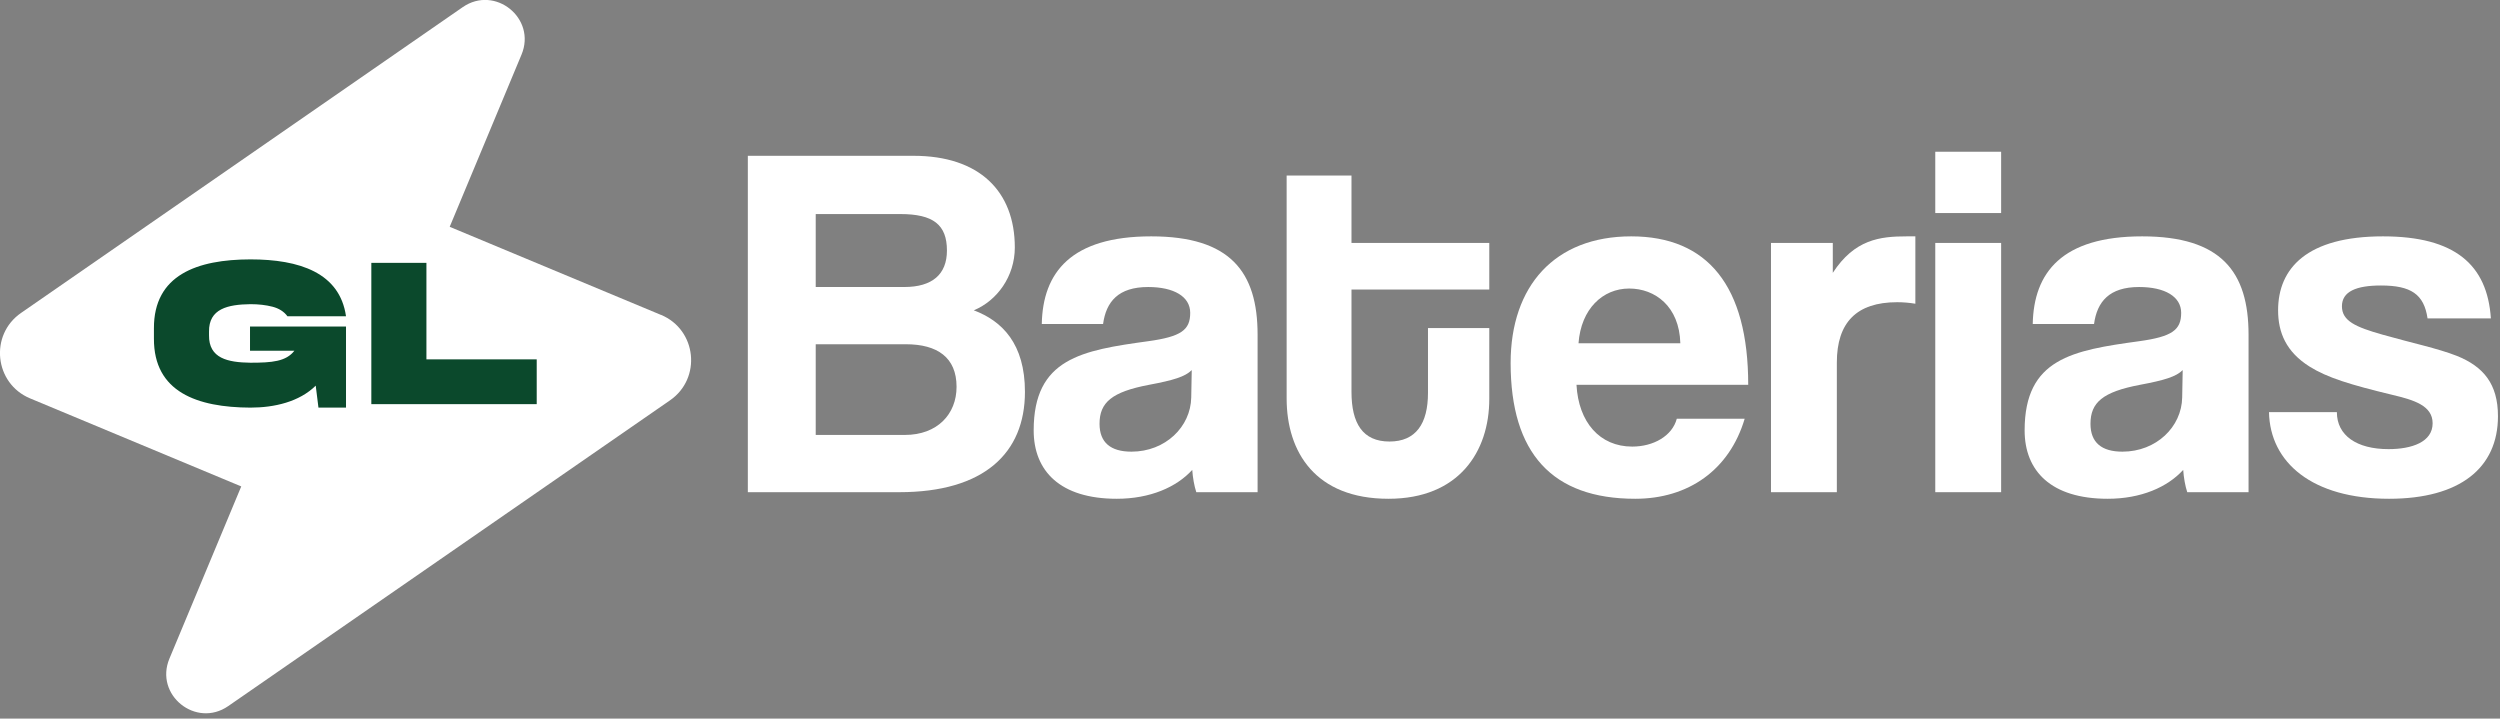 <svg width="247" height="71" viewBox="0 0 247 71" fill="none" xmlns="http://www.w3.org/2000/svg">
<rect x="0" y="0" width="247" height="71" fill="#808080" stroke="none"/>
<path d="M246.099 31.46H239.842C239.492 29.058 238.19 28.207 235.237 28.207C232.785 28.207 231.383 28.807 231.383 30.259C231.383 31.71 232.735 32.311 235.387 33.062C238.19 33.863 240.843 34.413 242.745 35.164C245.348 36.215 246.799 37.917 246.799 41.12C246.799 46.226 243.046 49.279 236.038 49.279C228.48 49.279 224.276 45.725 224.176 40.72H230.883C230.883 43.022 232.835 44.374 235.988 44.374C238.29 44.374 240.343 43.673 240.343 41.821C240.343 40.069 238.491 39.519 236.388 39.018C232.234 38.017 229.932 37.316 228.18 36.215C225.877 34.764 225.076 32.862 225.076 30.659C225.076 26.505 227.93 23.352 235.437 23.352C242.545 23.352 245.748 26.154 246.099 31.46Z" fill="white"/>
<path d="M215.6 39.268L215.65 36.566C214.999 37.216 213.848 37.567 211.446 38.017C207.742 38.718 206.54 39.769 206.54 41.871C206.54 43.723 207.641 44.624 209.694 44.624C213.047 44.624 215.55 42.172 215.6 39.268ZM222.157 48.628H216.1C215.9 48.028 215.75 47.177 215.7 46.426C214.148 48.128 211.546 49.279 208.242 49.279C202.636 49.279 200.033 46.526 200.033 42.522C200.033 35.414 204.788 34.614 211.345 33.712C214.599 33.262 215.5 32.611 215.5 30.91C215.5 29.308 213.898 28.357 211.345 28.357C208.392 28.357 207.191 29.808 206.891 32.011H200.834C200.934 26.905 203.737 23.352 211.646 23.352C219.454 23.352 222.157 26.855 222.157 33.062V48.628Z" fill="white"/>
<path d="M197.712 48.628H191.205V24.002H197.712V48.628ZM197.712 21.049H191.205V14.992H197.712V21.049Z" fill="white"/>
<path d="M181.48 48.628H174.973V24.002H181.08V26.955C183.232 23.652 185.735 23.352 188.387 23.352H189.238V30.009C188.638 29.909 188.037 29.858 187.436 29.858C183.432 29.858 181.48 31.861 181.48 35.815V48.628Z" fill="white"/>
<path d="M155.957 33.913H166.017C165.917 30.259 163.515 28.507 160.962 28.507C158.359 28.507 156.207 30.509 155.957 33.913ZM172.724 38.017H155.757C155.957 41.721 158.059 44.123 161.262 44.123C163.365 44.123 165.217 43.072 165.667 41.371H172.374C170.873 46.426 166.818 49.279 161.563 49.279C153.354 49.279 149.25 44.774 149.25 35.865C149.25 28.257 153.604 23.352 161.162 23.352C168.72 23.352 172.724 28.257 172.724 38.017Z" fill="white"/>
<path d="M141.085 38.818V32.411H147.141V39.418C147.141 44.624 144.138 49.279 137.181 49.279C129.973 49.279 127.12 44.674 127.12 39.368V17.345H133.527V24.002H147.141V28.607H133.527V38.717C133.527 41.821 134.628 43.623 137.281 43.623C139.884 43.623 141.085 41.871 141.085 38.818Z" fill="white"/>
<path d="M117.694 39.268L117.744 36.566C117.093 37.216 115.942 37.567 113.539 38.017C109.835 38.718 108.634 39.769 108.634 41.871C108.634 43.723 109.735 44.624 111.787 44.624C115.141 44.624 117.643 42.172 117.694 39.268ZM124.25 48.628H118.194C117.994 48.028 117.844 47.177 117.794 46.426C116.242 48.128 113.639 49.279 110.336 49.279C104.73 49.279 102.127 46.526 102.127 42.522C102.127 35.414 106.882 34.614 113.439 33.712C116.692 33.262 117.593 32.611 117.593 30.91C117.593 29.308 115.992 28.357 113.439 28.357C110.486 28.357 109.285 29.808 108.984 32.011H102.928C103.028 26.905 105.831 23.352 113.739 23.352C121.548 23.352 124.25 26.855 124.25 33.062V48.628Z" fill="white"/>
<path d="M80.593 42.972H89.403C92.606 42.972 94.508 40.92 94.508 38.217C94.508 35.314 92.606 34.012 89.503 34.012H80.593V42.972ZM88.952 21.149H80.593V28.356H89.353C92.106 28.356 93.557 27.105 93.557 24.753C93.557 22.2 92.206 21.149 88.952 21.149ZM88.852 48.628H73.886V15.393H90.254C96.76 15.393 100.264 18.896 100.264 24.452C100.264 27.305 98.512 29.708 96.21 30.659C99.013 31.71 101.265 33.962 101.265 38.717C101.265 44.774 97.211 48.628 88.852 48.628Z" fill="white"/>
<path d="M65.295 31.109L44.43 22.409L51.525 5.399C53.025 1.814 48.915 -1.501 45.72 0.704L2.085 30.914C-1.065 33.089 -0.555 37.889 2.97 39.359L23.835 48.059L16.74 65.069C15.24 68.654 19.35 71.969 22.545 69.764L66.195 39.554C69.345 37.379 68.835 32.579 65.31 31.109H65.295Z" fill="white"/>
<path d="M36.688 25.97H42.131V35.505H53.027V39.93H36.688V25.97Z" fill="#0B492C"/>
<path d="M24.701 34.653V32.264H34.185V40.273H31.463L31.193 38.102C29.573 39.701 27.111 40.273 24.743 40.273C19.487 40.252 15.187 38.735 15.208 33.459V32.441C15.187 27.154 19.487 25.637 24.743 25.627C29.583 25.627 33.572 26.946 34.185 31.246H28.399C28.056 30.779 27.558 30.467 26.914 30.301C26.27 30.135 25.543 30.052 24.743 30.052C22.51 30.083 20.619 30.498 20.651 32.773V33.116C20.619 35.412 22.51 35.806 24.743 35.837C26.893 35.837 28.264 35.713 29.085 34.653H24.701Z" fill="#0B492C"/>
</svg>
